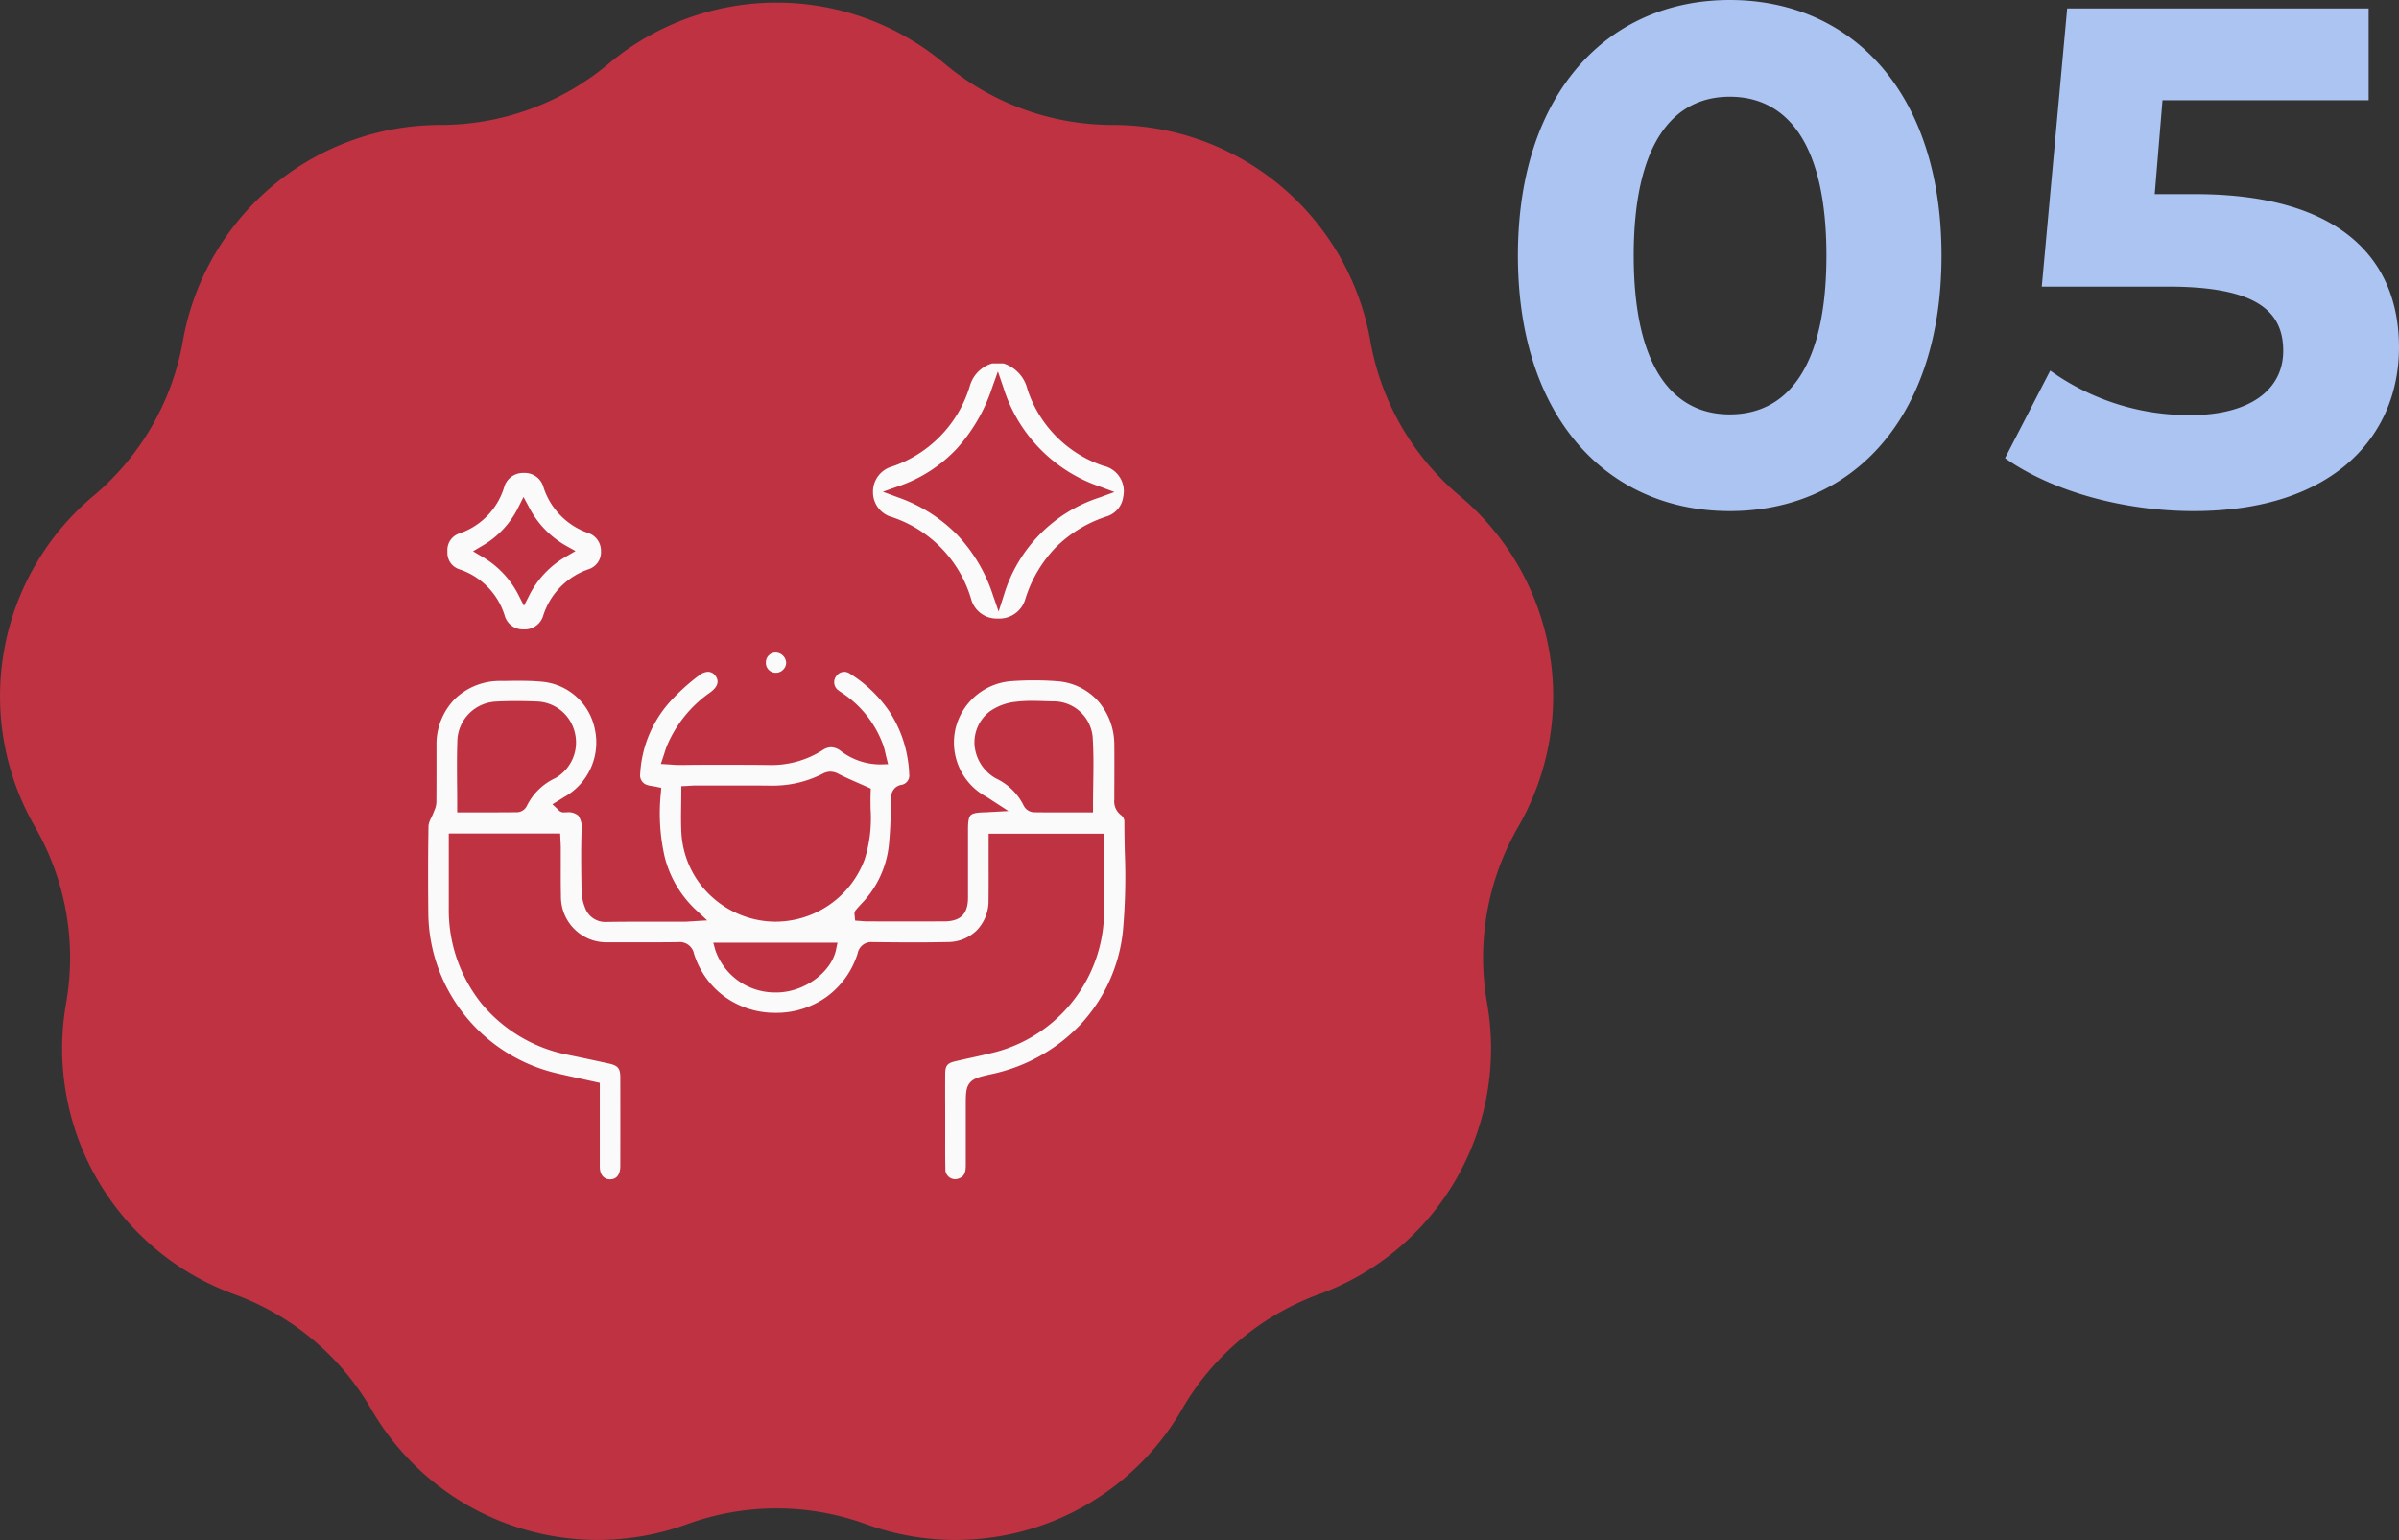 <svg xmlns="http://www.w3.org/2000/svg" width="203.88" height="130.89" viewBox="0 0 203.88 130.89"><rect x="0" y="0" width="203.88" height="130.89" fill="#333333" stroke="none"/><g id="&#x7EC4;_9010" data-name="&#x7EC4; 9010" transform="translate(-5433.5 -7076.719)"><path id="&#x8DEF;&#x5F84;_16762" data-name="&#x8DEF;&#x5F84; 16762" d="M80.287,5.2h0a22.216,22.216,0,0,0,14.285,5.2h0a22.223,22.223,0,0,1,21.887,18.365h0a22.215,22.215,0,0,0,7.6,13.165h0a22.225,22.225,0,0,1,4.96,28.138h0a22.224,22.224,0,0,0-2.639,14.973h0A22.227,22.227,0,0,1,112.1,109.783h0a22.218,22.218,0,0,0-11.646,9.773h0A22.224,22.224,0,0,1,73.6,129.326h0a22.218,22.218,0,0,0-15.2,0h0a22.225,22.225,0,0,1-26.849-9.771h0A22.212,22.212,0,0,0,19.9,109.783h0A22.226,22.226,0,0,1,5.619,85.04h0a22.238,22.238,0,0,0-2.64-14.973h0A22.225,22.225,0,0,1,7.941,41.929h0a22.224,22.224,0,0,0,7.6-13.165h0A22.224,22.224,0,0,1,37.429,10.4h0A22.226,22.226,0,0,0,51.715,5.2h0A22.225,22.225,0,0,1,80.287,5.2Z" transform="translate(5433.5 7076.939)" fill="#be3242"></path><g id="KPe6M1.tif" transform="translate(3997.729 7491.619)"><g id="&#x7EC4;_8424" data-name="&#x7EC4; 8424" transform="translate(1471.65 -384.515)"><path id="&#x8DEF;&#x5F84;_16779" data-name="&#x8DEF;&#x5F84; 16779" d="M1689.315-384.515a3.566,3.566,0,0,1,2.434,2.541,9.724,9.724,0,0,0,6.161,6.2,2.7,2.7,0,0,1,2,3.153,2.52,2.52,0,0,1-1.757,2.1,9.933,9.933,0,0,0-6.593,6.726,2.781,2.781,0,0,1-2.824,1.972,2.748,2.748,0,0,1-2.724-2,9.913,9.913,0,0,0-6.413-6.645,2.686,2.686,0,0,1-1.95-2.615,2.71,2.71,0,0,1,1.943-2.625,9.873,9.873,0,0,0,6.321-6.563,3.3,3.3,0,0,1,2.3-2.237Zm-.5,20.014a12.964,12.964,0,0,1,8.421-8.585,13.436,13.436,0,0,1-8.469-8.715,14.956,14.956,0,0,1-3.107,5.365,12.647,12.647,0,0,1-5.193,3.344A13.236,13.236,0,0,1,1688.814-364.5Z" transform="translate(-1639.841 384.515)" fill="#fafafa"></path><path id="&#x8DEF;&#x5F84;_16779_-_&#x8F6E;&#x5ED3;" data-name="&#x8DEF;&#x5F84; 16779 - &#x8F6E;&#x5ED3;" d="M1688.139-385.015h1.248l.069.02a4.039,4.039,0,0,1,2.767,2.858,9.257,9.257,0,0,0,5.86,5.889,3.2,3.2,0,0,1,2.324,3.7,3,3,0,0,1-2.09,2.49,9.4,9.4,0,0,0-6.277,6.406,3.273,3.273,0,0,1-3.27,2.319h-.034a3.254,3.254,0,0,1-3.2-2.349,9.377,9.377,0,0,0-6.106-6.327,3.189,3.189,0,0,1-2.281-3.085,3.227,3.227,0,0,1,2.273-3.1,9.74,9.74,0,0,0,3.775-2.387,9.942,9.942,0,0,0,2.241-3.86,3.82,3.82,0,0,1,2.624-2.559Zm1.1,1h-.945a2.784,2.784,0,0,0-1.9,1.891,10.389,10.389,0,0,1-6.627,6.879,2.21,2.21,0,0,0-1.612,2.154,2.185,2.185,0,0,0,1.619,2.145,10.449,10.449,0,0,1,6.72,6.964,2.24,2.24,0,0,0,2.252,1.653h.026a2.285,2.285,0,0,0,2.318-1.626,11.02,11.02,0,0,1,2.567-4.391A10.867,10.867,0,0,1,1698-371a2.028,2.028,0,0,0,1.425-1.705,2.2,2.2,0,0,0-1.681-2.6,10.215,10.215,0,0,1-6.462-6.5A3.053,3.053,0,0,0,1689.241-384.015Zm-.469.687.467,1.366a12.957,12.957,0,0,0,8.17,8.408l1.267.472-1.269.466a12.482,12.482,0,0,0-8.117,8.268l-.458,1.427-.49-1.417a13.529,13.529,0,0,0-3.011-5.086,13.112,13.112,0,0,0-5.037-3.2l-1.3-.479,1.3-.461a12.161,12.161,0,0,0,4.993-3.213,14.5,14.5,0,0,0,3-5.191Zm7.142,10.239a13.609,13.609,0,0,1-7.151-7.321,14.7,14.7,0,0,1-2.739,4.315,12.83,12.83,0,0,1-4.229,3.011,13.44,13.44,0,0,1,7,7.168A13.137,13.137,0,0,1,1695.914-373.09Z" transform="translate(-1639.841 384.515)" fill="#be3242"></path><path id="&#x8DEF;&#x5F84;_16780" data-name="&#x8DEF;&#x5F84; 16780" d="M1482.9-226.988h-8.489v.74q0,2.542,0,5.083a11.9,11.9,0,0,0,9.8,12.018q1.712.354,3.42.729a1.451,1.451,0,0,1,1.354,1.673q.006,3.778,0,7.556c0,.982-.567,1.613-1.4,1.594a1.411,1.411,0,0,1-1.342-1.587c-.007-2.218,0-4.437,0-6.711-1.14-.254-2.252-.489-3.357-.75a14.642,14.642,0,0,1-11.216-14.035c-.023-2.5-.028-4.992.017-7.487a4.507,4.507,0,0,1,.465-1.294,2.206,2.206,0,0,0,.2-.677c.018-1.626,0-3.251.011-4.877a5.787,5.787,0,0,1,5.948-5.943,35.3,35.3,0,0,1,3.566.068,5.523,5.523,0,0,1,4.936,4.462,5.78,5.78,0,0,1-2.7,6.182c-.189.113-.376.231-.574.353.063.058.093.109.12.107,1.693-.111,2.075.7,2.031,2.1-.053,1.693-.03,3.389,0,5.083a3.623,3.623,0,0,0,.27,1.253,1.327,1.327,0,0,0,1.395.877c2.2-.035,4.4-.012,6.592-.014.178,0,.356-.02.721-.041-3.141-2.912-3.524-6.584-3.237-10.434a5.176,5.176,0,0,1-.9-.193,1.352,1.352,0,0,1-.862-1.422,10.446,10.446,0,0,1,2.642-6.413,17.879,17.879,0,0,1,2.528-2.3,1.39,1.39,0,0,1,2.161.161c.479.7.257,1.469-.62,2.093a9.926,9.926,0,0,0-3.457,4.261c-.114.268-.189.552-.315.929.315.019.552.046.788.046,2.564,0,5.128-.023,7.691.011a7.55,7.55,0,0,0,4.3-1.175,1.691,1.691,0,0,1,2.09.054,5.008,5.008,0,0,0,3.121,1.072c-.092-.366-.143-.675-.246-.964a8.433,8.433,0,0,0-3.179-4.115c-.149-.106-.31-.2-.451-.312a1.338,1.338,0,0,1-.31-1.889,1.314,1.314,0,0,1,1.825-.372,10.832,10.832,0,0,1,5.2,7.861,8.288,8.288,0,0,1,.1,1.094,1.3,1.3,0,0,1-1.046,1.418c-.424.1-.462.3-.474.664-.048,1.393-.068,2.793-.222,4.176a9.007,9.007,0,0,1-2.489,5.166c-.139.151-.275.305-.41.46-.01.011,0,.041.01.117.184.012.377.037.571.037q3.262,0,6.524,0c1.127,0,1.537-.408,1.54-1.526.005-1.946,0-3.893,0-5.839,0-1.522.362-1.883,1.9-1.908.091,0,.182-.01.467-.025-.281-.182-.425-.285-.578-.373a5.733,5.733,0,0,1-2.85-6.294,5.765,5.765,0,0,1,5.212-4.455,26.255,26.255,0,0,1,3.91,0,5.751,5.751,0,0,1,5.367,5.949c.02,1.534.007,3.068,0,4.6a.964.964,0,0,0,.386.941,1.226,1.226,0,0,1,.466.862,83.905,83.905,0,0,1-.131,9.467,14.4,14.4,0,0,1-11.554,12.563c-1.792.4-1.792.4-1.792,2.205q0,2.542,0,5.083a1.446,1.446,0,0,1-.894,1.547,1.324,1.324,0,0,1-1.84-1.291c-.032-1.35-.011-2.7-.012-4.053,0-1.328-.006-2.656,0-3.984a1.377,1.377,0,0,1,1.26-1.59c1.157-.271,2.325-.5,3.475-.8A11.9,11.9,0,0,0,1529.1-220.6c.029-2.1,0-4.209,0-6.371h-8.819v.7c0,1.488.014,2.977,0,4.465a3.913,3.913,0,0,1-3.961,4.044c-2.127.047-4.257.03-6.385,0-.478-.006-.656.15-.8.6a7.64,7.64,0,0,1-7.455,5.411,7.623,7.623,0,0,1-7.41-5.373.772.772,0,0,0-.915-.636c-1.968.026-3.937.012-5.906.01a4.373,4.373,0,0,1-4.509-4.421c-.034-1.373-.008-2.748-.013-4.122C1482.927-226.507,1482.909-226.73,1482.9-226.988Zm26.363-3.989c-.9-.4-1.7-.73-2.466-1.126a.827.827,0,0,0-.872-.016,9.879,9.879,0,0,1-4.7,1.069c-2.1-.021-4.209-.006-6.313,0-.242,0-.484.022-.743.035,0,1.213-.055,2.356.01,3.492a7.512,7.512,0,0,0,6.458,6.966,7.588,7.588,0,0,0,8.151-4.907C1509.458-227.288,1509.2-229.17,1509.26-230.977Zm18.9,1.2c0-2.03.1-3.974-.031-5.9a2.841,2.841,0,0,0-2.946-2.529,20.707,20.707,0,0,0-3.016.027,4.08,4.08,0,0,0-2,.736,2.913,2.913,0,0,0,.484,4.848,5.5,5.5,0,0,1,2.578,2.557.545.545,0,0,0,.415.253C1525.129-229.768,1526.614-229.775,1528.157-229.775Zm-53.037,0c1.583,0,3.088.006,4.593-.01a.477.477,0,0,0,.362-.224,5.563,5.563,0,0,1,2.626-2.6,2.985,2.985,0,0,0,1.423-3.351,2.926,2.926,0,0,0-2.794-2.234c-1.119-.044-2.244-.051-3.362.005a2.937,2.937,0,0,0-2.833,2.755C1475.07-233.589,1475.12-231.735,1475.12-229.776Zm21.92,12.081a4.864,4.864,0,0,0,4.841,3.229c2.039-.054,4.092-1.539,4.445-3.229Z" transform="translate(-1471.65 267.935)" fill="#fafafa"></path><path id="&#x8DEF;&#x5F84;_16780_-_&#x8F6E;&#x5ED3;" data-name="&#x8DEF;&#x5F84; 16780 - &#x8F6E;&#x5ED3;" d="M1495.936-242.226a1.761,1.761,0,0,1,1.479.812,1.926,1.926,0,0,1-.743,2.783,9.48,9.48,0,0,0-3.287,4.049c-.037.086-.07.177-.1.276l.116,0h.433q1.033,0,2.065,0t2.067,0c1.221,0,2.217.006,3.132.018a7.007,7.007,0,0,0,4.023-1.095,2.325,2.325,0,0,1,1.279-.415,2.367,2.367,0,0,1,1.369.479,4.981,4.981,0,0,0,2.2.952c-.024-.095-.05-.183-.079-.267a7.879,7.879,0,0,0-3-3.875c-.049-.035-.1-.07-.158-.106a3.766,3.766,0,0,1-.319-.225,1.84,1.84,0,0,1-.4-2.565,1.856,1.856,0,0,1,1.505-.8,1.855,1.855,0,0,1,1,.3,11.355,11.355,0,0,1,5.422,8.211,8.692,8.692,0,0,1,.1,1.16,1.79,1.79,0,0,1-1.432,1.91.659.659,0,0,0-.076.022,1.715,1.715,0,0,0-.012.172q-.013.37-.024.74c-.035,1.139-.072,2.316-.2,3.474A9.43,9.43,0,0,1,1509.87-221q3.063,0,6.125,0a1.237,1.237,0,0,0,.84-.2,1.2,1.2,0,0,0,.2-.828c0-1.244,0-2.51,0-3.734q0-1.052,0-2.1a2.574,2.574,0,0,1,.52-1.868,1.725,1.725,0,0,1,.857-.439,6.178,6.178,0,0,1-2.422-6.4,6.235,6.235,0,0,1,2.01-3.335,6.248,6.248,0,0,1,3.655-1.509c.669-.048,1.341-.073,2-.073s1.34.026,1.987.076a6.142,6.142,0,0,1,4.184,2.007,6.641,6.641,0,0,1,1.645,4.434c.017,1.291.01,2.6,0,3.869l0,.742c0,.353.021.422.175.531a1.709,1.709,0,0,1,.676,1.269c0,.87.018,1.758.035,2.618a52.336,52.336,0,0,1-.169,6.907,14.735,14.735,0,0,1-3.828,8.443,15.6,15.6,0,0,1-8.115,4.552,3.513,3.513,0,0,0-1.288.4,3.375,3.375,0,0,0-.112,1.316v1.4c0,1.209,0,2.459,0,3.689a2.541,2.541,0,0,1-.232,1.151,1.759,1.759,0,0,1-.983.862,1.988,1.988,0,0,1-.713.136,1.836,1.836,0,0,1-1.806-1.881c-.023-.967-.019-1.947-.015-2.895q0-.585,0-1.17,0-.52,0-1.039c0-.966,0-1.965,0-2.949a1.856,1.856,0,0,1,1.646-2.074c.436-.1.878-.2,1.306-.293.711-.156,1.446-.317,2.156-.5A11.4,11.4,0,0,0,1528.6-220.6c.02-1.438.015-2.846.01-4.336,0-.5,0-1.013,0-1.528h-7.819v.2q0,.684,0,1.369c0,1.016.006,2.067-.007,3.1a4.4,4.4,0,0,1-4.45,4.538c-.9.02-1.859.03-2.926.03-1.192,0-2.375-.012-3.476-.025h-.019c-.218,0-.218,0-.3.253a8.236,8.236,0,0,1-3,4.2,8.323,8.323,0,0,1-4.925,1.554h-.009a8.139,8.139,0,0,1-7.885-5.721c-.093-.289-.121-.289-.4-.289h-.035c-.811.011-1.7.016-2.783.016l-1.785,0-1.345,0a4.883,4.883,0,0,1-5.008-4.908c-.023-.916-.019-1.845-.015-2.742,0-.456,0-.927,0-1.39,0-.067,0-.135-.005-.206h-7.514v1.764q0,1.779,0,3.559a11.412,11.412,0,0,0,9.4,11.529c1.129.233,2.282.479,3.426.73a1.938,1.938,0,0,1,1.747,2.16c0,2.884,0,5.286,0,7.558a1.905,1.905,0,0,1-1.864,2.093h-.049a1.9,1.9,0,0,1-1.831-2.085c0-1.575,0-3.115,0-4.745q0-.78,0-1.566l-.687-.151c-.751-.165-1.527-.335-2.285-.514a15.13,15.13,0,0,1-8.289-5.269,15.112,15.112,0,0,1-3.312-9.247c-.027-2.951-.022-5.334.017-7.5a2.634,2.634,0,0,1,.326-1.071c.064-.136.125-.264.169-.385.023-.063.047-.123.071-.182a1.2,1.2,0,0,0,.1-.331c.01-.95.01-1.918.009-2.854,0-.662,0-1.346,0-2.02a6.483,6.483,0,0,1,1.841-4.6,6.478,6.478,0,0,1,4.606-1.838l.692-.006c.292,0,.594-.006.891-.006.557,0,1.292.009,2.033.082a6.025,6.025,0,0,1,5.377,4.857,6.3,6.3,0,0,1-2.413,6.367,1.759,1.759,0,0,1,.732.447,2.747,2.747,0,0,1,.564,2.043c-.052,1.68-.03,3.351,0,5.058a3.14,3.14,0,0,0,.234,1.076.827.827,0,0,0,.891.563h.031c.844-.013,1.774-.02,2.926-.02h.006l1.688,0,1.557,0c-2.566-2.925-2.815-6.416-2.622-9.56a2.418,2.418,0,0,1-.562-.149,1.849,1.849,0,0,1-1.166-1.906,10.952,10.952,0,0,1,2.762-6.715,18.245,18.245,0,0,1,2.6-2.366A2.284,2.284,0,0,1,1495.936-242.226Zm-2.1,8.923h-.434c-.176,0-.349-.013-.532-.027l-.286-.02-.651-.039.208-.619c.041-.123.077-.235.111-.344.071-.227.133-.422.218-.622a10.467,10.467,0,0,1,3.627-4.472c.65-.463.818-.936.5-1.4a.789.789,0,0,0-.653-.376,1.307,1.307,0,0,0-.785.325,17.436,17.436,0,0,0-2.459,2.233,9.976,9.976,0,0,0-2.523,6.112.856.856,0,0,0,.559.939,2.043,2.043,0,0,0,.437.1c.108.017.23.037.364.065l.43.089-.033.438a16.629,16.629,0,0,0,.319,5.407,9.27,9.27,0,0,0,2.759,4.623l.859.8-1.17.069-.328.021c-.169.012-.291.02-.422.02h-.289l-1.694,0-1.686,0h-.006c-1.146,0-2.071.006-2.91.02h-.047a1.818,1.818,0,0,1-1.82-1.192,4.1,4.1,0,0,1-.305-1.43c-.03-1.72-.053-3.4,0-5.107a1.829,1.829,0,0,0-.283-1.315,1.3,1.3,0,0,0-.953-.275c-.083,0-.171,0-.263.009h-.034a.575.575,0,0,1-.43-.211l-.028-.029-.485-.448.562-.346.193-.119c.132-.082.257-.16.388-.237a5.3,5.3,0,0,0,2.47-5.65,5.041,5.041,0,0,0-4.5-4.067c-.7-.068-1.4-.077-1.936-.077-.293,0-.592,0-.881.006l-.7.006a5.485,5.485,0,0,0-3.9,1.545,5.49,5.49,0,0,0-1.548,3.9c0,.671,0,1.354,0,2.014,0,.939,0,1.91-.009,2.866a1.878,1.878,0,0,1-.177.695c-.02.049-.04.1-.058.147-.06.166-.134.322-.205.472a1.89,1.89,0,0,0-.23.661c-.038,2.157-.044,4.532-.017,7.474a14.107,14.107,0,0,0,3.093,8.632,14.126,14.126,0,0,0,7.738,4.92c.75.177,1.488.339,2.269.51l1.082.239.391.087v.4q0,.99,0,1.968c0,1.629,0,3.168,0,4.741,0,.67.321,1.077.854,1.089h.026c.8,0,.863-.839.864-1.1.005-2.271.005-4.671,0-7.555,0-.774-.2-1.018-.961-1.185-1.14-.25-2.289-.495-3.414-.727a12.724,12.724,0,0,1-7.413-4.367,12.72,12.72,0,0,1-2.788-8.14q0-1.78,0-3.56v-2.764h9.467l.021.478c0,.082.008.16.012.236.009.167.018.325.018.489,0,.466,0,.94,0,1.4,0,.891-.008,1.812.015,2.713a3.868,3.868,0,0,0,4.009,3.934l1.346,0,1.783,0c1.083,0,1.963,0,2.77-.015h.048a1.236,1.236,0,0,1,1.35.984,7.168,7.168,0,0,0,2.621,3.667,7.315,7.315,0,0,0,4.313,1.359h.008a7.329,7.329,0,0,0,4.338-1.364,7.243,7.243,0,0,0,2.633-3.7,1.174,1.174,0,0,1,1.252-.948h.031c1.1.013,2.277.025,3.464.025,1.059,0,2.009-.01,2.9-.029a3.5,3.5,0,0,0,2.495-1.019,3.6,3.6,0,0,0,.978-2.531c.012-1.028.009-2.075.007-3.088q0-.686,0-1.372v-1.2h9.819v.5c0,.679,0,1.363,0,2.024.005,1.429.01,2.907-.01,4.354a12.416,12.416,0,0,1-9.138,11.66c-.73.19-1.474.354-2.194.512-.425.093-.864.19-1.293.29-.705.165-.869.372-.874,1.107-.006.979-.005,1.976,0,2.94q0,.52,0,1.04,0,.587,0,1.174c0,.941-.008,1.914.015,2.867a.837.837,0,0,0,.806.9.993.993,0,0,0,.355-.069c.343-.131.571-.366.573-1.081,0-1.229,0-2.478,0-3.687v-1.4c0-.988,0-1.533.336-1.946s.871-.53,1.847-.747a14.607,14.607,0,0,0,7.6-4.256,13.742,13.742,0,0,0,3.567-7.875,51.571,51.571,0,0,0,.163-6.774c-.017-.864-.035-1.758-.035-2.637a.76.76,0,0,0-.255-.454,1.45,1.45,0,0,1-.6-1.352l0-.742c.006-1.263.012-2.569,0-3.852a5.656,5.656,0,0,0-1.389-3.779,5.16,5.16,0,0,0-3.517-1.678c-.622-.048-1.264-.073-1.91-.073s-1.281.024-1.926.07a5.28,5.28,0,0,0-4.76,4.065,5.24,5.24,0,0,0,2.611,5.752c.111.064.215.133.347.22l.253.166,1.29.836-1.535.083-.256.015c-.1.006-.164.01-.23.011-.66.011-1.025.086-1.184.246s-.228.516-.228,1.162q0,1.051,0,2.1c0,1.225,0,2.491,0,3.738,0,1.4-.633,2.022-2.039,2.025q-3.263.006-6.526,0c-.154,0-.3-.013-.436-.025l-.168-.013-.42-.028-.043-.419c0-.017,0-.03-.006-.04a.536.536,0,0,1,.114-.455c.123-.142.268-.307.421-.473a8.439,8.439,0,0,0,2.36-4.882c.124-1.118.16-2.276.2-3.395q.012-.372.024-.743a1.03,1.03,0,0,1,.86-1.133.8.8,0,0,0,.659-.926,7.72,7.72,0,0,0-.09-1.028,10.326,10.326,0,0,0-1.62-4.319,11.284,11.284,0,0,0-3.351-3.191.846.846,0,0,0-.459-.142.844.844,0,0,0-.687.38.845.845,0,0,0,.216,1.212c.068.055.15.109.237.166.061.04.125.082.189.127a8.963,8.963,0,0,1,3.361,4.355,5.789,5.789,0,0,1,.182.677c.024.107.049.218.078.334l.151.6-.619.02a5.563,5.563,0,0,1-3.423-1.161,1.413,1.413,0,0,0-.8-.3,1.367,1.367,0,0,0-.736.256,8.091,8.091,0,0,1-4.579,1.254c-.911-.012-1.9-.017-3.119-.017q-1.032,0-2.065,0T1493.832-233.3Zm29.628-5.446h0c.385,0,.774.013,1.151.025.194.006.388.013.581.018a3.331,3.331,0,0,1,3.433,3c.091,1.363.071,2.7.05,4.114-.009.594-.018,1.208-.018,1.822v.5h-2.468c-.752,0-1.644,0-2.552-.013a1.024,1.024,0,0,1-.871-.562,4.971,4.971,0,0,0-2.369-2.317,3.6,3.6,0,0,1-1.808-2.813,3.319,3.319,0,0,1,1.262-2.854,4.638,4.638,0,0,1,2.251-.844A10.953,10.953,0,0,1,1523.46-238.749Zm4.2,8.475c0-.452.01-.9.016-1.337.021-1.394.04-2.711-.048-4.033a2.352,2.352,0,0,0-2.459-2.063c-.2,0-.393-.011-.59-.018-.368-.012-.749-.025-1.117-.025h0a9.99,9.99,0,0,0-1.235.066,3.57,3.57,0,0,0-1.745.629,2.332,2.332,0,0,0-.893,2,2.572,2.572,0,0,0,1.317,2.025,6.046,6.046,0,0,1,2.76,2.735l.013.006c.893.011,1.771.012,2.512.012Zm-48.027-8.459h0c.55,0,1.111.012,1.718.035a3.426,3.426,0,0,1,3.259,2.61,3.486,3.486,0,0,1-1.657,3.908,5.065,5.065,0,0,0-2.414,2.363.964.964,0,0,1-.819.532c-.936.01-1.866.011-2.651.011h-2.447v-.5c0-.6,0-1.188-.009-1.761-.011-1.349-.021-2.623.026-3.919a3.447,3.447,0,0,1,3.307-3.236C1478.481-238.72,1479.049-238.734,1479.632-238.734Zm.018,8.448a6.131,6.131,0,0,1,2.8-2.761,2.5,2.5,0,0,0,1.189-2.8,2.415,2.415,0,0,0-2.329-1.858c-.594-.023-1.143-.035-1.679-.035h0c-.566,0-1.117.013-1.638.039a2.441,2.441,0,0,0-2.358,2.274c-.046,1.275-.036,2.538-.025,3.876,0,.415.007.84.008,1.269h1.448C1477.834-230.275,1478.738-230.277,1479.65-230.286Zm26.689-2.449h0a1.467,1.467,0,0,1,.684.188c.526.271,1.079.514,1.665.77.25.11.509.223.777.343l.306.138-.012.336c-.016.455-.011.909-.005,1.389a11.66,11.66,0,0,1-.5,4.276,8.1,8.1,0,0,1-7.567,5.311,7.9,7.9,0,0,1-1.125-.081,8.117,8.117,0,0,1-4.773-2.5,7.944,7.944,0,0,1-2.112-4.936c-.046-.793-.034-1.568-.022-2.389.005-.368.011-.749.011-1.132v-.476l.475-.024.238-.014c.172-.011.349-.022.529-.022l1.595,0q1.1,0,2.192,0c.969,0,1.773,0,2.532.011h.115a9.281,9.281,0,0,0,4.347-1.015A1.379,1.379,0,0,1,1506.339-232.735Zm2.413,2.079-.465-.2c-.6-.263-1.168-.512-1.723-.8a.553.553,0,0,0-.226-.077h0a.4.4,0,0,0-.188.061,10.433,10.433,0,0,1-4.929,1.125c-.755-.008-1.556-.011-2.522-.011q-1.095,0-2.189,0l-1.6,0c-.08,0-.162,0-.246.007,0,.228-.005.454-.009.675-.012.8-.023,1.56.021,2.316a6.942,6.942,0,0,0,1.846,4.313,7.114,7.114,0,0,0,4.183,2.188,6.9,6.9,0,0,0,.982.071,7.1,7.1,0,0,0,6.628-4.655,10.9,10.9,0,0,0,.434-3.921C1508.751-229.919,1508.746-230.288,1508.752-230.656Zm-12.366,12.46h10.555l-.126.6c-.4,1.906-2.652,3.566-4.921,3.627l-.149,0a5.358,5.358,0,0,1-5.188-3.6Zm9.235,1h-7.852a4.535,4.535,0,0,0,4.1,2.229A4.557,4.557,0,0,0,1505.622-217.2Z" transform="translate(-1471.65 267.935)" fill="#be3242"></path><path id="&#x8DEF;&#x5F84;_16781" data-name="&#x8DEF;&#x5F84; 16781" d="M1494.674-326.634a2.018,2.018,0,0,1-1.315,1.984,5.671,5.671,0,0,0-3.641,3.726,2.126,2.126,0,0,1-2.125,1.44,2.106,2.106,0,0,1-2.056-1.448,5.531,5.531,0,0,0-3.575-3.691,1.961,1.961,0,0,1-1.337-1.968,1.982,1.982,0,0,1,1.358-2.024,5.508,5.508,0,0,0,3.486-3.607,2.158,2.158,0,0,1,2.108-1.561,2.143,2.143,0,0,1,2.183,1.549,5.547,5.547,0,0,0,3.509,3.589A2.084,2.084,0,0,1,1494.674-326.634Zm-7.043,3.539a8.383,8.383,0,0,1,3.373-3.539,8.457,8.457,0,0,1-3.4-3.521,8.2,8.2,0,0,1-3.325,3.531A8.415,8.415,0,0,1,1487.631-323.095Z" transform="translate(-1478.979 343.095)" fill="#fafafa"></path><path id="&#x8DEF;&#x5F84;_16781_-_&#x8F6E;&#x5ED3;" data-name="&#x8DEF;&#x5F84; 16781 - &#x8F6E;&#x5ED3;" d="M1487.618-334.283a2.651,2.651,0,0,1,2.615,1.885,5.06,5.06,0,0,0,3.208,3.284,2.57,2.57,0,0,1,1.732,2.453l0,.027v.027a2.493,2.493,0,0,1-1.645,2.429,5.194,5.194,0,0,0-3.337,3.415,2.626,2.626,0,0,1-2.492,1.783q-.065,0-.131,0a2.612,2.612,0,0,1-2.506-1.79,5.062,5.062,0,0,0-3.268-3.378,2.466,2.466,0,0,1-1.668-2.434,2.488,2.488,0,0,1,1.688-2.5,5.031,5.031,0,0,0,3.183-3.3,2.654,2.654,0,0,1,2.574-1.9Zm6.555,7.652a1.588,1.588,0,0,0-1.075-1.544,6.081,6.081,0,0,1-3.81-3.895,1.642,1.642,0,0,0-1.671-1.213h-.033a1.661,1.661,0,0,0-1.642,1.224,5.977,5.977,0,0,1-3.788,3.914,1.483,1.483,0,0,0-1.028,1.549,1.461,1.461,0,0,0,1.005,1.5,6.006,6.006,0,0,1,3.881,4.005,1.6,1.6,0,0,0,1.606,1.105,1.629,1.629,0,0,0,1.626-1.1,6.139,6.139,0,0,1,3.945-4.036A1.515,1.515,0,0,0,1494.173-326.632Zm-6.583-4.609.458.848a7.944,7.944,0,0,0,3.2,3.322l.76.425-.751.442a7.866,7.866,0,0,0-3.181,3.334l-.445.878-.447-.877a7.922,7.922,0,0,0-3.158-3.326l-.725-.432.727-.429a7.7,7.7,0,0,0,3.131-3.323Zm2.475,4.614a8.689,8.689,0,0,1-2.443-2.524,8.461,8.461,0,0,1-2.414,2.528,8.689,8.689,0,0,1,2.422,2.516A8.63,8.63,0,0,1,1490.065-326.627Z" transform="translate(-1478.979 343.095)" fill="#be3242"></path><path id="&#x8DEF;&#x5F84;_16782" data-name="&#x8DEF;&#x5F84; 16782" d="M1628.06-249.272a1.323,1.323,0,0,1,1.36-1.325,1.409,1.409,0,0,1,1.362,1.358,1.385,1.385,0,0,1-1.422,1.362A1.338,1.338,0,0,1,1628.06-249.272Z" transform="translate(-1599.35 275.178)" fill="#fafafa"></path><path id="&#x8DEF;&#x5F84;_16782_-_&#x8F6E;&#x5ED3;" data-name="&#x8DEF;&#x5F84; 16782 - &#x8F6E;&#x5ED3;" d="M1629.391-251.1h.039a1.911,1.911,0,0,1,1.852,1.856,1.837,1.837,0,0,1-.548,1.307,1.884,1.884,0,0,1-1.322.557h-.072a1.828,1.828,0,0,1-1.781-1.9A1.83,1.83,0,0,1,1629.391-251.1Zm.022,2.721a.877.877,0,0,0,.614-.263.844.844,0,0,0,.256-.6.916.916,0,0,0-.872-.86h-.019a.827.827,0,0,0-.831.836.837.837,0,0,0,.821.885Z" transform="translate(-1599.35 275.178)" fill="#be3242"></path></g></g><path id="&#x8DEF;&#x5F84;_17277" data-name="&#x8DEF;&#x5F84; 17277" d="M28.5,58.72c10.38,0,18-7.86,18-21.72s-7.62-21.72-18-21.72c-10.32,0-18,7.86-18,21.72S18.18,58.72,28.5,58.72Zm0-8.22c-4.8,0-8.16-3.96-8.16-13.5S23.7,23.5,28.5,23.5c4.86,0,8.22,3.96,8.22,13.5S33.36,50.5,28.5,50.5ZM68.04,31.78H64.62l.66-7.98H82.8V16H57.18L55.02,39.64H65.76c7.62,0,9.78,2.16,9.78,5.46,0,3.42-3,5.46-7.86,5.46a20.213,20.213,0,0,1-11.94-3.78L51.9,54.22c4.08,2.88,10.2,4.5,16.02,4.5,12,0,17.46-6.48,17.46-13.92S80.46,31.78,68.04,31.78Z" transform="translate(5552 7061.439)" fill="#acc4f2"></path></g></svg>